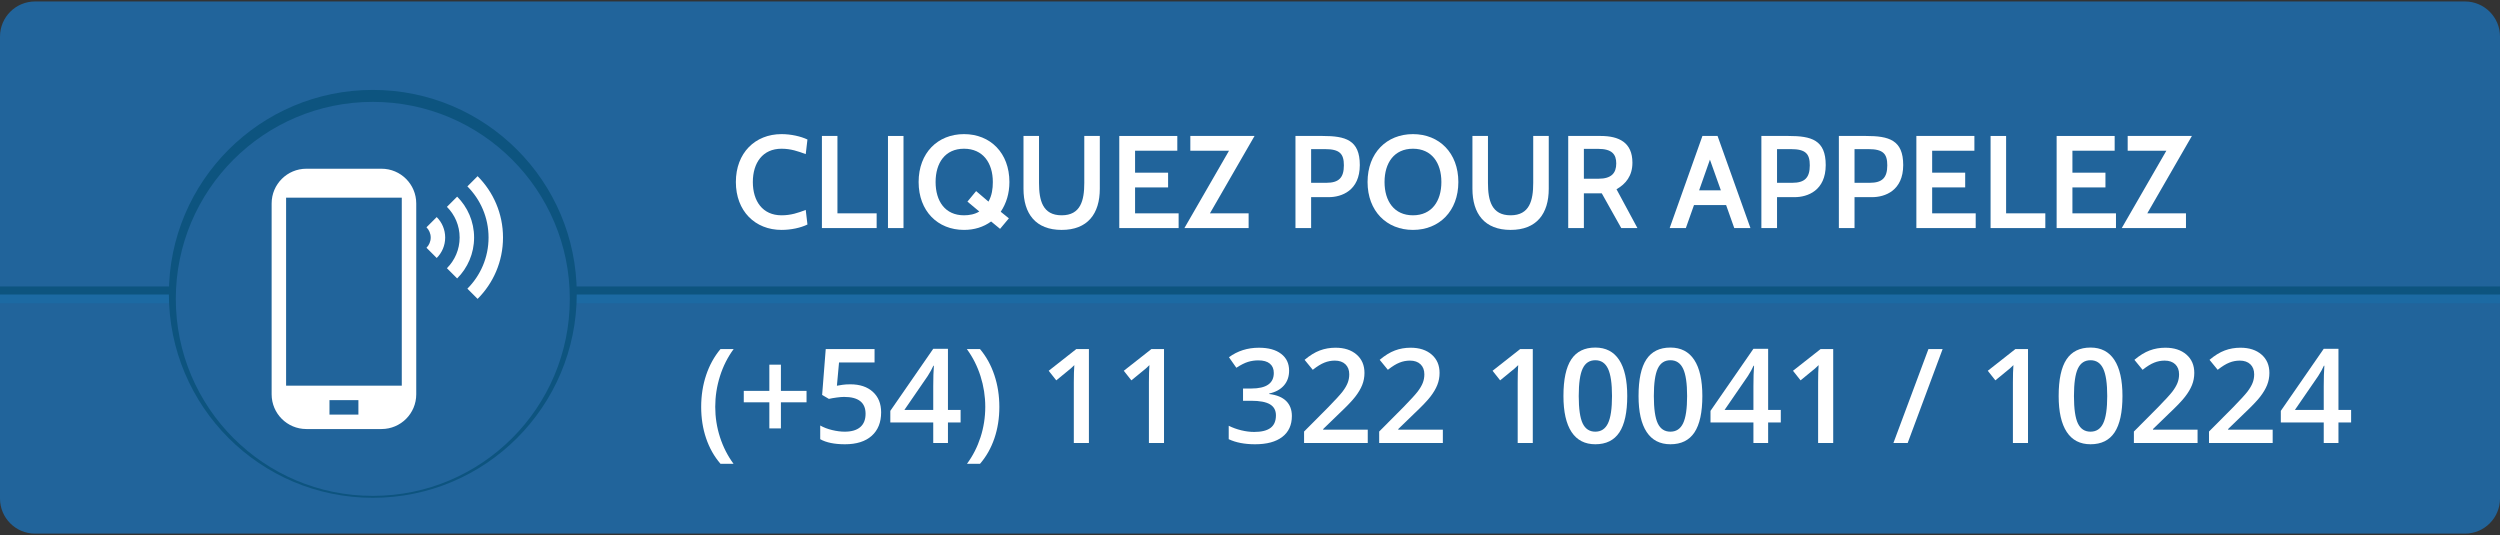 <?xml version="1.0" encoding="utf-8"?>
<!-- Generator: Adobe Illustrator 16.0.0, SVG Export Plug-In . SVG Version: 6.00 Build 0)  -->
<!DOCTYPE svg PUBLIC "-//W3C//DTD SVG 1.1//EN" "http://www.w3.org/Graphics/SVG/1.1/DTD/svg11.dtd">
<svg version="1.1" id="support_xA0_Image_1_" xmlns="http://www.w3.org/2000/svg" xmlns:xlink="http://www.w3.org/1999/xlink"
	 x="0px" y="0px" width="285px" height="61px" viewBox="0 0 285 61" enable-background="new 0 0 285 61" xml:space="preserve">
<rect x="0" y="0" width="285" height="61" fill="#333333" stroke="none"/>
<g>
	<path fill="#21649B" d="M285,56.834c0,2.209-1.791,4-4,4H4c-2.209,0-4-1.791-4-4V4.167c0-2.209,1.791-4,4-4h277
		c2.209,0,4,1.791,4,4V56.834z"/>
	<g>
		<path fill="#FFFFFF" d="M83.889,20.75c0-3.314,2.19-5.46,5.205-5.46c1.08,0,2.205,0.256,2.955,0.615l-0.195,1.665
			c-0.855-0.315-1.68-0.615-2.76-0.615c-2.16,0-3.27,1.62-3.27,3.795s1.11,3.795,3.27,3.795c1.08,0,1.905-0.285,2.76-0.615
			l0.195,1.665c-0.765,0.375-1.875,0.615-2.955,0.615C86.079,26.209,83.889,24.065,83.889,20.75z"/>
		<path fill="#FFFFFF" d="M93.698,26V15.5h1.77v8.82h4.47V26H93.698z"/>
		<path fill="#FFFFFF" d="M101.229,26V15.5h1.77V26H101.229z"/>
		<path fill="#FFFFFF" d="M114.008,26.089l-1.02-0.84c-0.885,0.645-1.935,0.96-3.09,0.96c-3,0-5.175-2.145-5.175-5.46
			c0-3.314,2.175-5.46,5.175-5.46c3,0,5.175,2.146,5.175,5.46c0,1.29-0.345,2.43-0.99,3.39l0.93,0.75L114.008,26.089z
			 M106.658,20.75c0,2.175,1.08,3.795,3.24,3.795c0.615,0,1.245-0.12,1.74-0.435l-1.35-1.125l0.99-1.2l1.41,1.2
			c0.39-0.705,0.495-1.455,0.495-2.235c0-2.175-1.125-3.795-3.285-3.795C107.738,16.955,106.658,18.575,106.658,20.75z"/>
		<path fill="#FFFFFF" d="M116.678,21.515V15.5h1.77v5.355c0,1.979,0.405,3.689,2.58,3.689s2.58-1.71,2.58-3.689V15.5h1.77v6.016
			c0,2.864-1.395,4.694-4.35,4.694C118.073,26.209,116.678,24.379,116.678,21.515z"/>
		<path fill="#FFFFFF" d="M127.598,26V15.5h6.615v1.681h-4.815v2.505h3.765v1.68h-3.765v2.955h4.965V26H127.598z"/>
		<path fill="#FFFFFF" d="M137.933,24.32h4.41V26h-7.32l5.085-8.819h-4.41V15.5h7.32L137.933,24.32z"/>
		<path fill="#FFFFFF" d="M149.468,22.475V26h-1.785V15.5h3.09c2.61,0,4.245,0.45,4.245,3.315c0,2.925-2.085,3.66-3.54,3.66H149.468
			z M149.468,17v3.84h1.739c1.426,0,1.995-0.585,1.995-1.994c0-1.306-0.465-1.846-2.145-1.846H149.468z"/>
		<path fill="#FFFFFF" d="M155.902,20.75c0-3.314,2.175-5.46,5.175-5.46s5.175,2.146,5.175,5.46c0,3.315-2.175,5.46-5.175,5.46
			S155.902,24.065,155.902,20.75z M157.838,20.75c0,2.175,1.095,3.795,3.239,3.795c2.146,0,3.24-1.62,3.24-3.795
			s-1.095-3.795-3.24-3.795C158.933,16.955,157.838,18.575,157.838,20.75z"/>
		<path fill="#FFFFFF" d="M167.857,21.515V15.5h1.771v5.355c0,1.979,0.404,3.689,2.579,3.689s2.58-1.71,2.58-3.689V15.5h1.771v6.016
			c0,2.864-1.396,4.694-4.351,4.694C169.253,26.209,167.857,24.379,167.857,21.515z"/>
		<path fill="#FFFFFF" d="M184.822,26l-2.22-3.96h-2.04V26h-1.785V15.5h3.705c2.069,0,3.614,0.735,3.614,3.045
			c0,1.516-0.765,2.431-1.814,3.03L186.667,26H184.822z M180.562,16.97v3.404h1.68c1.44,0,2.01-0.63,2.01-1.739
			c0-1.051-0.495-1.665-2.069-1.665H180.562z"/>
		<path fill="#FFFFFF" d="M197.706,26l-0.93-2.625h-3.66L192.187,26h-1.845l3.734-10.5h1.726l3.749,10.5H197.706z M194.932,18.2
			l-1.23,3.495h2.476L194.932,18.2z"/>
		<path fill="#FFFFFF" d="M202.582,22.475V26h-1.785V15.5h3.09c2.61,0,4.245,0.45,4.245,3.315c0,2.925-2.085,3.66-3.54,3.66H202.582
			z M202.582,17v3.84h1.739c1.426,0,1.995-0.585,1.995-1.994c0-1.306-0.465-1.846-2.145-1.846H202.582z"/>
		<path fill="#FFFFFF" d="M211.416,22.475V26h-1.785V15.5h3.09c2.61,0,4.245,0.45,4.245,3.315c0,2.925-2.085,3.66-3.54,3.66H211.416
			z M211.416,17v3.84h1.739c1.426,0,1.995-0.585,1.995-1.994c0-1.306-0.465-1.846-2.145-1.846H211.416z"/>
		<path fill="#FFFFFF" d="M218.466,26V15.5h6.615v1.681h-4.815v2.505h3.765v1.68h-3.765v2.955h4.965V26H218.466z"/>
		<path fill="#FFFFFF" d="M226.926,26V15.5h1.77v8.82h4.471V26H226.926z"/>
		<path fill="#FFFFFF" d="M234.456,26V15.5h6.615v1.681h-4.815v2.505h3.765v1.68h-3.765v2.955h4.965V26H234.456z"/>
		<path fill="#FFFFFF" d="M244.791,24.32h4.41V26h-7.32l5.085-8.819h-4.41V15.5h7.32L244.791,24.32z"/>
	</g>
	<g>
		<path fill="#FFFFFF" d="M79.934,46.391c0-1.293,0.189-2.504,0.567-3.633c0.378-1.127,0.924-2.117,1.637-2.967h1.501
			c-0.679,0.918-1.199,1.947-1.56,3.088s-0.542,2.307-0.542,3.498s0.181,2.346,0.542,3.463c0.361,1.119,0.876,2.129,1.545,3.033
			h-1.487c-0.718-0.83-1.265-1.801-1.641-2.908S79.934,47.666,79.934,46.391z"/>
		<path fill="#FFFFFF" d="M87.705,45.863H84.79v-1.303h2.915v-2.988h1.318v2.988h2.922v1.303h-2.922v2.975h-1.318V45.863z"/>
		<path fill="#FFFFFF" d="M96.941,43.812c1.079,0,1.934,0.285,2.563,0.857c0.63,0.57,0.945,1.35,0.945,2.336
			c0,1.143-0.358,2.035-1.073,2.678c-0.716,0.641-1.732,0.963-3.051,0.963c-1.196,0-2.136-0.193-2.82-0.578v-1.561
			c0.396,0.225,0.85,0.398,1.362,0.52c0.513,0.123,0.989,0.184,1.428,0.184c0.776,0,1.367-0.174,1.772-0.52
			c0.405-0.348,0.608-0.855,0.608-1.523c0-1.279-0.815-1.92-2.446-1.92c-0.229,0-0.513,0.023-0.85,0.07
			c-0.337,0.045-0.632,0.098-0.886,0.156l-0.769-0.453l0.41-5.23h5.566v1.531h-4.05l-0.242,2.652
			c0.171-0.029,0.379-0.064,0.626-0.104C96.283,43.832,96.584,43.812,96.941,43.812z"/>
		<path fill="#FFFFFF" d="M109.509,48.164h-1.443V50.5h-1.677v-2.336h-4.893v-1.326l4.893-7.076h1.677v6.973h1.443V48.164z
			 M106.389,46.734v-2.688c0-0.957,0.024-1.74,0.073-2.352h-0.059c-0.137,0.322-0.352,0.713-0.645,1.172l-2.659,3.867H106.389z"/>
		<path fill="#FFFFFF" d="M113.926,46.391c0,1.285-0.189,2.48-0.568,3.59c-0.378,1.107-0.924,2.072-1.637,2.893h-1.487
			c0.674-0.914,1.19-1.926,1.549-3.039c0.358-1.113,0.538-2.266,0.538-3.457c0-1.197-0.181-2.363-0.542-3.498
			s-0.881-2.164-1.56-3.088h1.501c0.718,0.855,1.265,1.848,1.641,2.979C113.738,43.898,113.926,45.107,113.926,46.391z"/>
		<path fill="#FFFFFF" d="M124.136,50.5h-1.721v-6.914c0-0.826,0.02-1.48,0.059-1.963c-0.112,0.117-0.25,0.246-0.414,0.389
			c-0.164,0.141-0.712,0.59-1.645,1.348l-0.864-1.092l3.149-2.477h1.436V50.5z"/>
		<path fill="#FFFFFF" d="M132.698,50.5h-1.721v-6.914c0-0.826,0.02-1.48,0.059-1.963c-0.112,0.117-0.25,0.246-0.414,0.389
			c-0.164,0.141-0.712,0.59-1.645,1.348l-0.864-1.092l3.149-2.477h1.436V50.5z"/>
		<path fill="#FFFFFF" d="M146.958,42.252c0,0.68-0.198,1.244-0.593,1.695c-0.396,0.453-0.953,0.756-1.67,0.912v0.059
			c0.858,0.107,1.503,0.375,1.934,0.803c0.429,0.428,0.645,0.994,0.645,1.703c0,1.029-0.364,1.824-1.092,2.383
			c-0.728,0.561-1.763,0.84-3.105,0.84c-1.187,0-2.188-0.193-3.003-0.578v-1.531c0.454,0.225,0.935,0.398,1.442,0.52
			c0.508,0.123,0.996,0.184,1.465,0.184c0.83,0,1.451-0.154,1.861-0.461c0.41-0.309,0.615-0.785,0.615-1.43
			c0-0.57-0.228-0.99-0.682-1.26c-0.454-0.268-1.167-0.402-2.139-0.402h-0.93v-1.398h0.944c1.709,0,2.563-0.592,2.563-1.773
			c0-0.459-0.149-0.812-0.447-1.061c-0.298-0.25-0.737-0.375-1.318-0.375c-0.405,0-0.796,0.059-1.172,0.172
			c-0.376,0.115-0.82,0.34-1.332,0.672l-0.843-1.201c0.981-0.723,2.121-1.084,3.421-1.084c1.078,0,1.921,0.23,2.526,0.695
			C146.655,40.797,146.958,41.438,146.958,42.252z"/>
		<path fill="#FFFFFF" d="M155.924,50.5h-7.259v-1.305l2.761-2.775c0.815-0.834,1.356-1.428,1.623-1.775
			c0.266-0.35,0.46-0.678,0.582-0.986c0.122-0.307,0.184-0.637,0.184-0.988c0-0.482-0.146-0.863-0.437-1.143
			c-0.29-0.277-0.692-0.418-1.204-0.418c-0.41,0-0.808,0.076-1.19,0.229c-0.384,0.15-0.827,0.424-1.329,0.82l-0.931-1.137
			c0.596-0.502,1.174-0.859,1.735-1.068c0.562-0.211,1.16-0.314,1.795-0.314c0.996,0,1.795,0.26,2.395,0.779
			c0.602,0.52,0.901,1.219,0.901,2.098c0,0.484-0.087,0.943-0.26,1.377c-0.174,0.436-0.439,0.883-0.799,1.344
			c-0.358,0.463-0.956,1.086-1.79,1.873l-1.861,1.801v0.074h5.084V50.5z"/>
		<path fill="#FFFFFF" d="M164.485,50.5h-7.259v-1.305l2.761-2.775c0.815-0.834,1.356-1.428,1.623-1.775
			c0.266-0.35,0.46-0.678,0.582-0.986c0.122-0.307,0.184-0.637,0.184-0.988c0-0.482-0.146-0.863-0.437-1.143
			c-0.29-0.277-0.692-0.418-1.204-0.418c-0.41,0-0.808,0.076-1.19,0.229c-0.384,0.15-0.827,0.424-1.329,0.82l-0.931-1.137
			c0.596-0.502,1.174-0.859,1.735-1.068c0.562-0.211,1.16-0.314,1.795-0.314c0.996,0,1.795,0.26,2.395,0.779
			c0.602,0.52,0.901,1.219,0.901,2.098c0,0.484-0.087,0.943-0.26,1.377c-0.174,0.436-0.439,0.883-0.799,1.344
			c-0.358,0.463-0.956,1.086-1.79,1.873l-1.861,1.801v0.074h5.084V50.5z"/>
		<path fill="#FFFFFF" d="M174.738,50.5h-1.721v-6.914c0-0.826,0.019-1.48,0.059-1.963c-0.113,0.117-0.251,0.246-0.414,0.389
			c-0.164,0.141-0.712,0.59-1.645,1.348l-0.864-1.092l3.149-2.477h1.436V50.5z"/>
		<path fill="#FFFFFF" d="M185.506,45.146c0,1.859-0.3,3.242-0.897,4.145c-0.599,0.904-1.513,1.355-2.743,1.355
			c-1.191,0-2.095-0.467-2.71-1.398c-0.615-0.934-0.923-2.301-0.923-4.102c0-1.891,0.299-3.283,0.897-4.18
			c0.598-0.896,1.51-1.344,2.735-1.344c1.196,0,2.102,0.469,2.717,1.406S185.506,43.34,185.506,45.146z M179.976,45.146
			c0,1.459,0.15,2.502,0.45,3.127c0.301,0.625,0.78,0.938,1.439,0.938s1.142-0.318,1.446-0.953c0.306-0.635,0.458-1.672,0.458-3.111
			c0-1.436-0.152-2.475-0.458-3.117c-0.305-0.643-0.787-0.963-1.446-0.963s-1.139,0.314-1.439,0.945
			C180.126,42.641,179.976,43.686,179.976,45.146z"/>
		<path fill="#FFFFFF" d="M194.068,45.146c0,1.859-0.3,3.242-0.897,4.145c-0.599,0.904-1.513,1.355-2.743,1.355
			c-1.191,0-2.095-0.467-2.71-1.398c-0.615-0.934-0.923-2.301-0.923-4.102c0-1.891,0.299-3.283,0.897-4.18
			c0.598-0.896,1.51-1.344,2.735-1.344c1.196,0,2.102,0.469,2.717,1.406S194.068,43.34,194.068,45.146z M188.538,45.146
			c0,1.459,0.15,2.502,0.45,3.127c0.301,0.625,0.78,0.938,1.439,0.938s1.142-0.318,1.446-0.953c0.306-0.635,0.458-1.672,0.458-3.111
			c0-1.436-0.152-2.475-0.458-3.117c-0.305-0.643-0.787-0.963-1.446-0.963s-1.139,0.314-1.439,0.945
			C188.688,42.641,188.538,43.686,188.538,45.146z"/>
		<path fill="#FFFFFF" d="M203.011,48.164h-1.443V50.5h-1.678v-2.336h-4.893v-1.326l4.893-7.076h1.678v6.973h1.443V48.164z
			 M199.89,46.734v-2.688c0-0.957,0.024-1.74,0.074-2.352h-0.059c-0.138,0.322-0.352,0.713-0.645,1.172l-2.659,3.867H199.89z"/>
		<path fill="#FFFFFF" d="M208.986,50.5h-1.721v-6.914c0-0.826,0.019-1.48,0.059-1.963c-0.113,0.117-0.251,0.246-0.414,0.389
			c-0.164,0.141-0.712,0.59-1.645,1.348l-0.864-1.092l3.149-2.477h1.436V50.5z"/>
		<path fill="#FFFFFF" d="M221.46,39.791L217.476,50.5h-1.626l3.992-10.709H221.46z"/>
		<path fill="#FFFFFF" d="M231.193,50.5h-1.721v-6.914c0-0.826,0.019-1.48,0.059-1.963c-0.113,0.117-0.251,0.246-0.414,0.389
			c-0.164,0.141-0.712,0.59-1.645,1.348l-0.864-1.092l3.149-2.477h1.436V50.5z"/>
		<path fill="#FFFFFF" d="M241.961,45.146c0,1.859-0.3,3.242-0.897,4.145c-0.599,0.904-1.513,1.355-2.743,1.355
			c-1.191,0-2.095-0.467-2.71-1.398c-0.615-0.934-0.923-2.301-0.923-4.102c0-1.891,0.299-3.283,0.897-4.18
			c0.598-0.896,1.51-1.344,2.735-1.344c1.196,0,2.102,0.469,2.717,1.406S241.961,43.34,241.961,45.146z M236.431,45.146
			c0,1.459,0.15,2.502,0.45,3.127c0.301,0.625,0.78,0.938,1.439,0.938s1.142-0.318,1.446-0.953c0.306-0.635,0.458-1.672,0.458-3.111
			c0-1.436-0.152-2.475-0.458-3.117c-0.305-0.643-0.787-0.963-1.446-0.963s-1.139,0.314-1.439,0.945
			C236.581,42.641,236.431,43.686,236.431,45.146z"/>
		<path fill="#FFFFFF" d="M250.523,50.5h-7.259v-1.305l2.761-2.775c0.815-0.834,1.356-1.428,1.623-1.775
			c0.266-0.35,0.46-0.678,0.582-0.986c0.122-0.307,0.184-0.637,0.184-0.988c0-0.482-0.146-0.863-0.437-1.143
			c-0.29-0.277-0.692-0.418-1.204-0.418c-0.41,0-0.808,0.076-1.19,0.229c-0.384,0.15-0.827,0.424-1.329,0.82l-0.931-1.137
			c0.596-0.502,1.174-0.859,1.735-1.068c0.562-0.211,1.16-0.314,1.795-0.314c0.996,0,1.795,0.26,2.395,0.779
			c0.602,0.52,0.901,1.219,0.901,2.098c0,0.484-0.087,0.943-0.26,1.377c-0.174,0.436-0.439,0.883-0.799,1.344
			c-0.358,0.463-0.956,1.086-1.79,1.873l-1.861,1.801v0.074h5.084V50.5z"/>
		<path fill="#FFFFFF" d="M259.085,50.5h-7.259v-1.305l2.761-2.775c0.815-0.834,1.356-1.428,1.623-1.775
			c0.266-0.35,0.46-0.678,0.582-0.986c0.122-0.307,0.184-0.637,0.184-0.988c0-0.482-0.146-0.863-0.437-1.143
			c-0.29-0.277-0.692-0.418-1.204-0.418c-0.41,0-0.808,0.076-1.19,0.229c-0.384,0.15-0.827,0.424-1.329,0.82l-0.931-1.137
			c0.596-0.502,1.174-0.859,1.735-1.068c0.562-0.211,1.16-0.314,1.795-0.314c0.996,0,1.795,0.26,2.395,0.779
			c0.602,0.52,0.901,1.219,0.901,2.098c0,0.484-0.087,0.943-0.26,1.377c-0.174,0.436-0.439,0.883-0.799,1.344
			c-0.358,0.463-0.956,1.086-1.79,1.873l-1.861,1.801v0.074h5.084V50.5z"/>
		<path fill="#FFFFFF" d="M268.027,48.164h-1.443V50.5h-1.678v-2.336h-4.893v-1.326l4.893-7.076h1.678v6.973h1.443V48.164z
			 M264.906,46.734v-2.688c0-0.957,0.024-1.74,0.074-2.352h-0.059c-0.138,0.322-0.352,0.713-0.645,1.172l-2.659,3.867H264.906z"/>
	</g>
	<line fill="none" stroke="#0D547F" stroke-miterlimit="10" x1="0" y1="33.156" x2="285" y2="33.156"/>
	<line fill="none" stroke="#1C6AA3" stroke-miterlimit="10" x1="0" y1="34.072" x2="285" y2="34.072"/>
	<circle fill="#0D547F" cx="42.5" cy="33.5" r="23.25"/>
	<circle fill="#21649B" cx="42.5" cy="34.072" r="22.458"/>
	<g>
		<path fill="#FFFFFF" d="M43.496,19.235h-8.573c-2.185,0-3.956,1.771-3.956,3.957v21.761c0,2.186,1.771,3.957,3.956,3.957h8.573
			c2.185,0,3.956-1.771,3.956-3.957V23.192C47.452,21.007,45.681,19.235,43.496,19.235z M40.858,47.262h-3.298v-1.648h3.298V47.262z
			 M45.804,43.965H32.615V22.533h13.188V43.965z"/>
		<path fill="#FFFFFF" d="M52.398,27.079c0,1.366-0.554,2.602-1.449,3.497l1.166,1.166c1.193-1.193,1.932-2.842,1.932-4.663
			c0-1.821-0.738-3.47-1.932-4.663l-1.166,1.166C51.845,24.476,52.398,25.712,52.398,27.079z"/>
		<path fill="#FFFFFF" d="M49.101,27.079c0,0.455-0.185,0.867-0.482,1.166l1.166,1.166c0.597-0.597,0.966-1.421,0.966-2.332
			s-0.369-1.734-0.966-2.332l-1.166,1.166C48.916,26.211,49.101,26.623,49.101,27.079z"/>
		<path fill="#FFFFFF" d="M53.281,21.25c1.491,1.492,2.414,3.553,2.414,5.829c0,2.276-0.923,4.337-2.414,5.829l1.165,1.165
			c1.791-1.789,2.897-4.263,2.897-6.994c0-2.731-1.106-5.205-2.897-6.995L53.281,21.25z"/>
	</g>
</g>
</svg>
